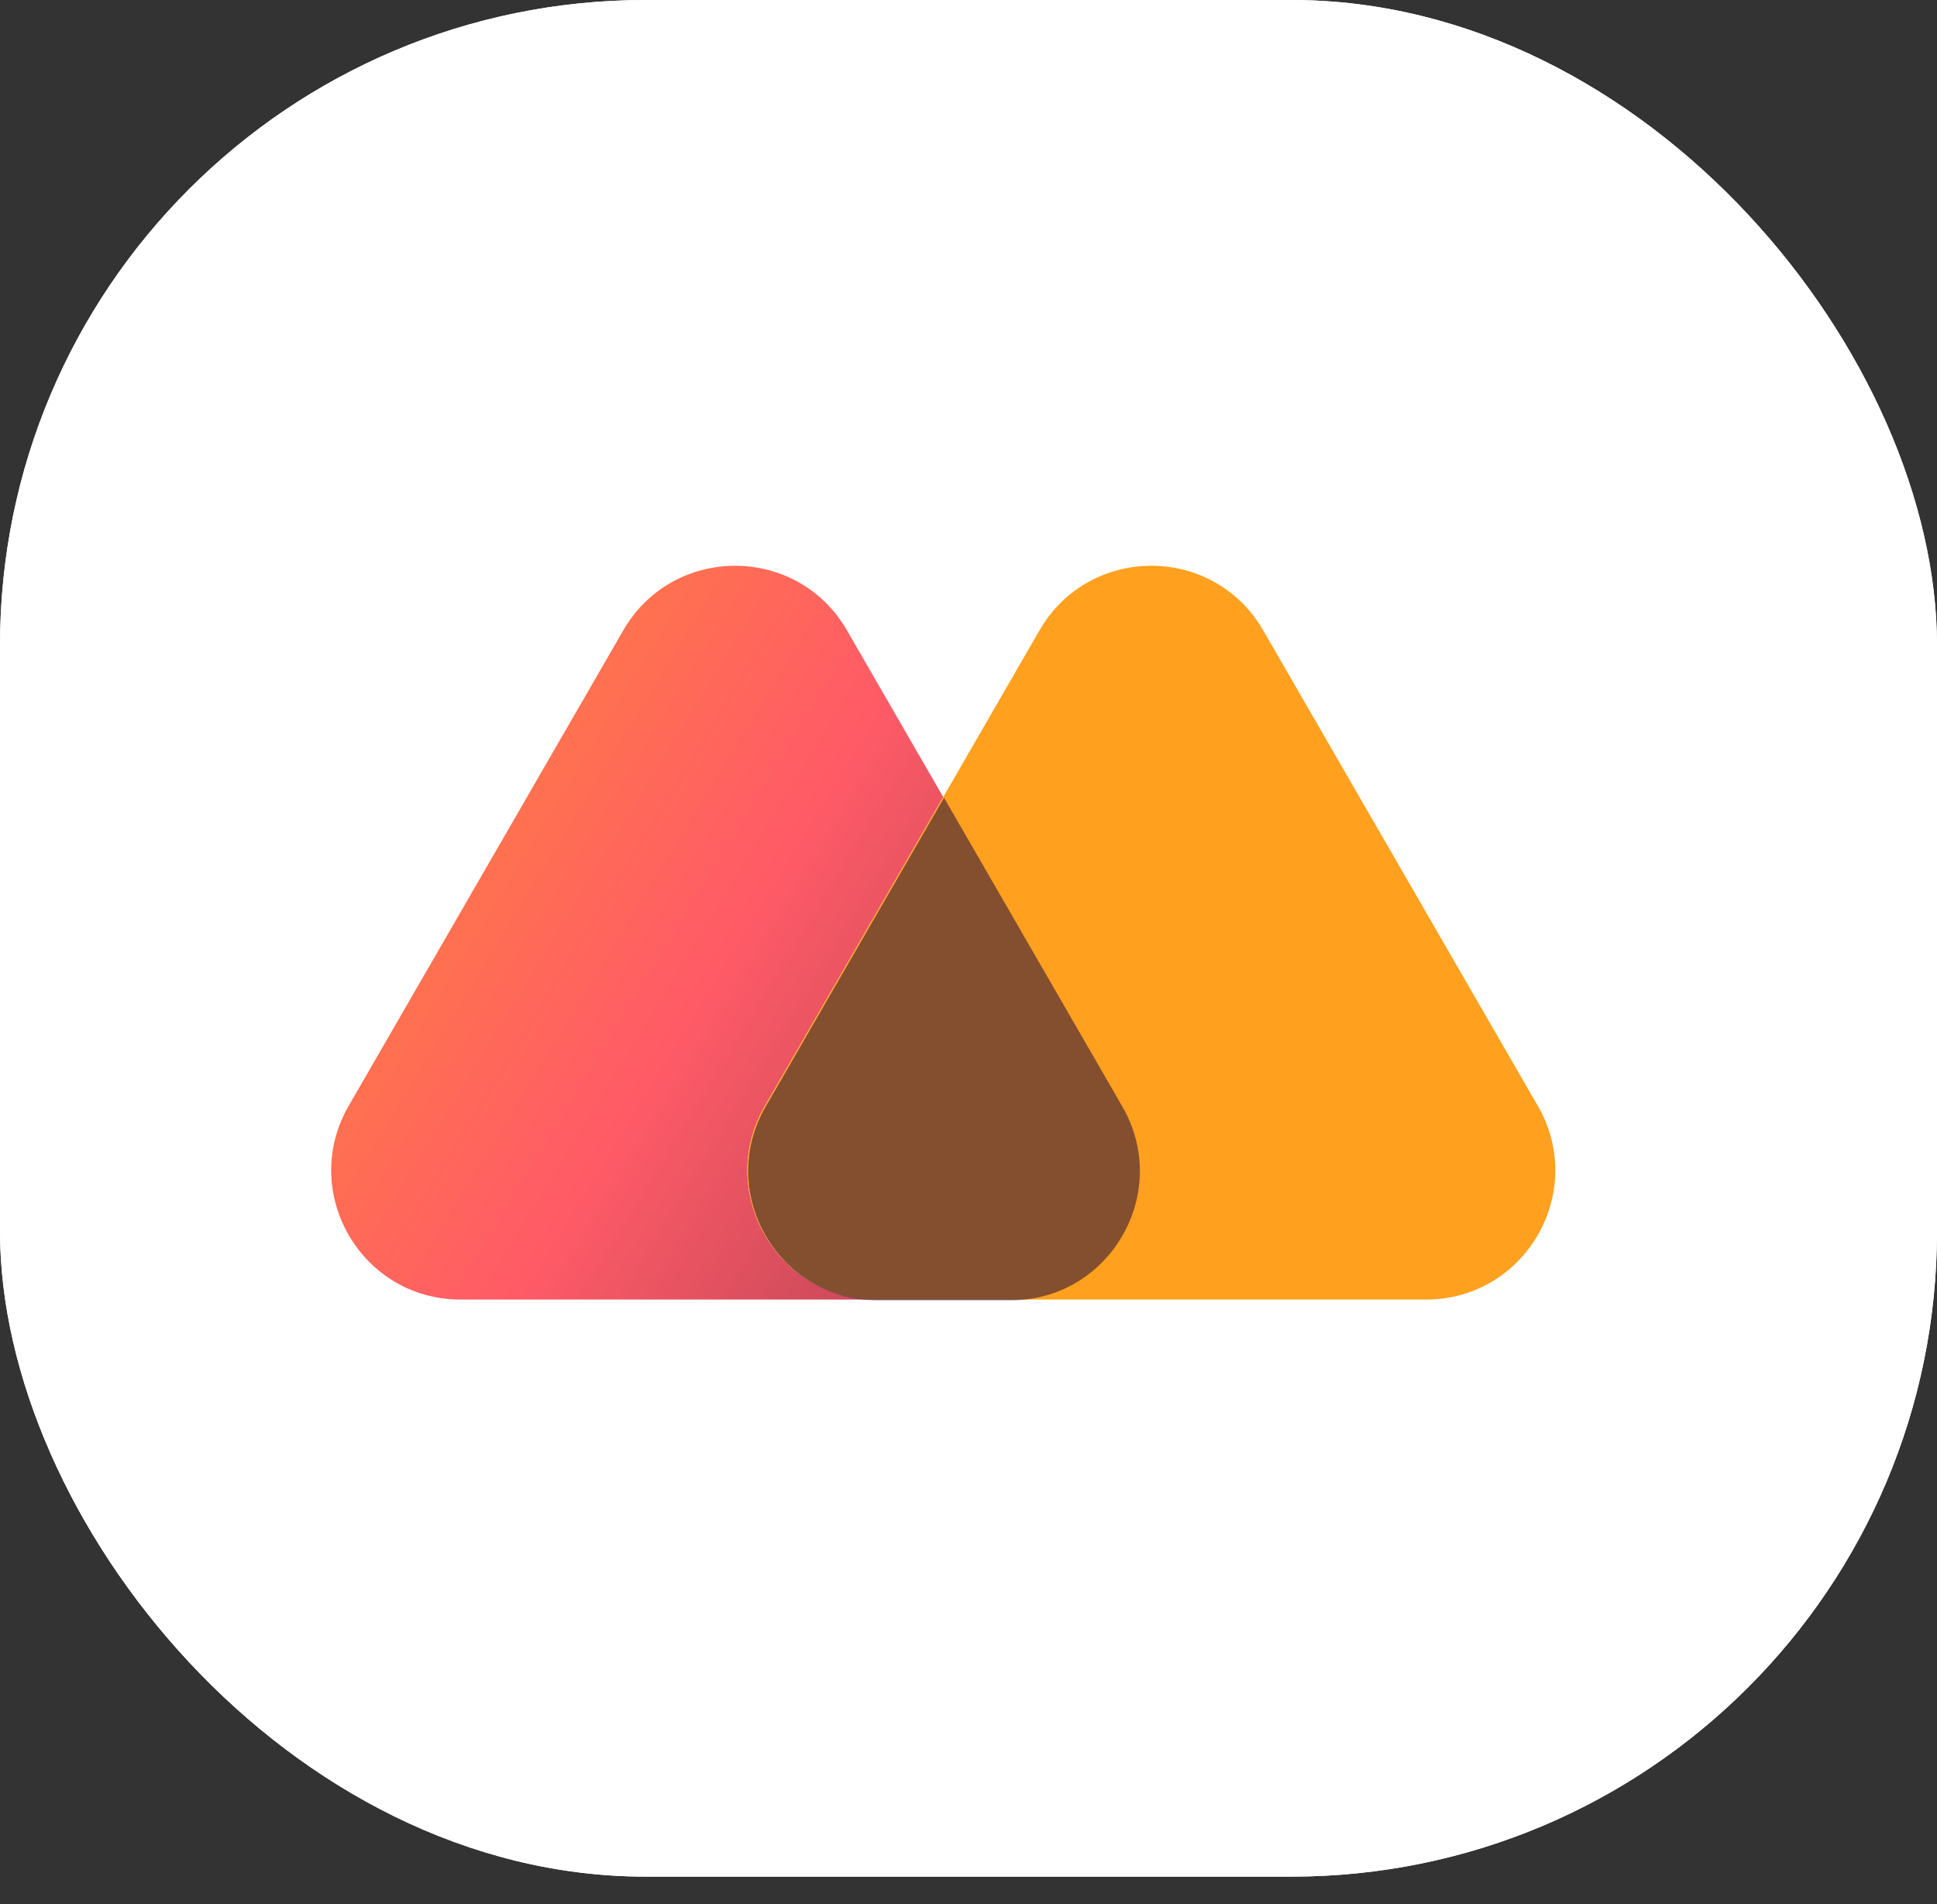<?xml version="1.0" encoding="utf-8"?>
<svg xmlns="http://www.w3.org/2000/svg" fill="none" height="100%" overflow="visible" preserveAspectRatio="none" style="display: block;" viewBox="0 0 60 59" width="100%">
<rect x="0" y="0" width="60" height="59" fill="#333333" stroke="none"/>
<g id="Group 148">
<g id="Rectangle 6">
<rect fill="white" height="58.144" rx="20" width="60"/>
<rect fill="white" height="58.144" rx="20" style="mix-blend-mode:multiply" width="60"/>
</g>
<g id="Group 3">
<g id="Group 10">
<path d="M19.307 19.53C20.847 16.863 24.696 16.863 26.235 19.53L34.742 34.264C36.282 36.931 34.357 40.264 31.278 40.264H14.264C11.185 40.264 9.261 36.931 10.8 34.264L19.307 19.53Z" fill="url(#paint0_linear_0_3865)" id="Polygon 1"/>
<g id="Polygon 2">
<path d="M32.2 19.53C33.74 16.863 37.589 16.863 39.128 19.53L47.635 34.264C49.175 36.931 47.25 40.264 44.171 40.264H27.157C24.078 40.264 22.154 36.931 23.693 34.264L32.2 19.53Z" fill="white"/>
<path d="M32.2 19.53C33.74 16.863 37.589 16.863 39.128 19.53L47.635 34.264C49.175 36.931 47.25 40.264 44.171 40.264H27.157C24.078 40.264 22.154 36.931 23.693 34.264L32.2 19.53Z" fill="#FFA01E" style="mix-blend-mode:multiply"/>
</g>
<g id="Intersect">
<path d="M34.767 34.287C36.306 36.953 34.382 40.286 31.303 40.287H27.182C24.103 40.287 22.179 36.953 23.718 34.287L29.243 24.718L34.767 34.287Z" fill="#1E0D3C" fill-opacity="0.55" style="mix-blend-mode:multiply"/>
</g>
</g>
</g>
</g>
<defs>
<linearGradient gradientUnits="userSpaceOnUse" id="paint0_linear_0_3865" x1="42.869" x2="1.915" y1="41.97" y2="16.943">
<stop stop-color="#7A2E45"/>
<stop offset="0.5" stop-color="#FF5B67"/>
<stop offset="1" stop-color="#FFA01E"/>
</linearGradient>
</defs>
</svg>